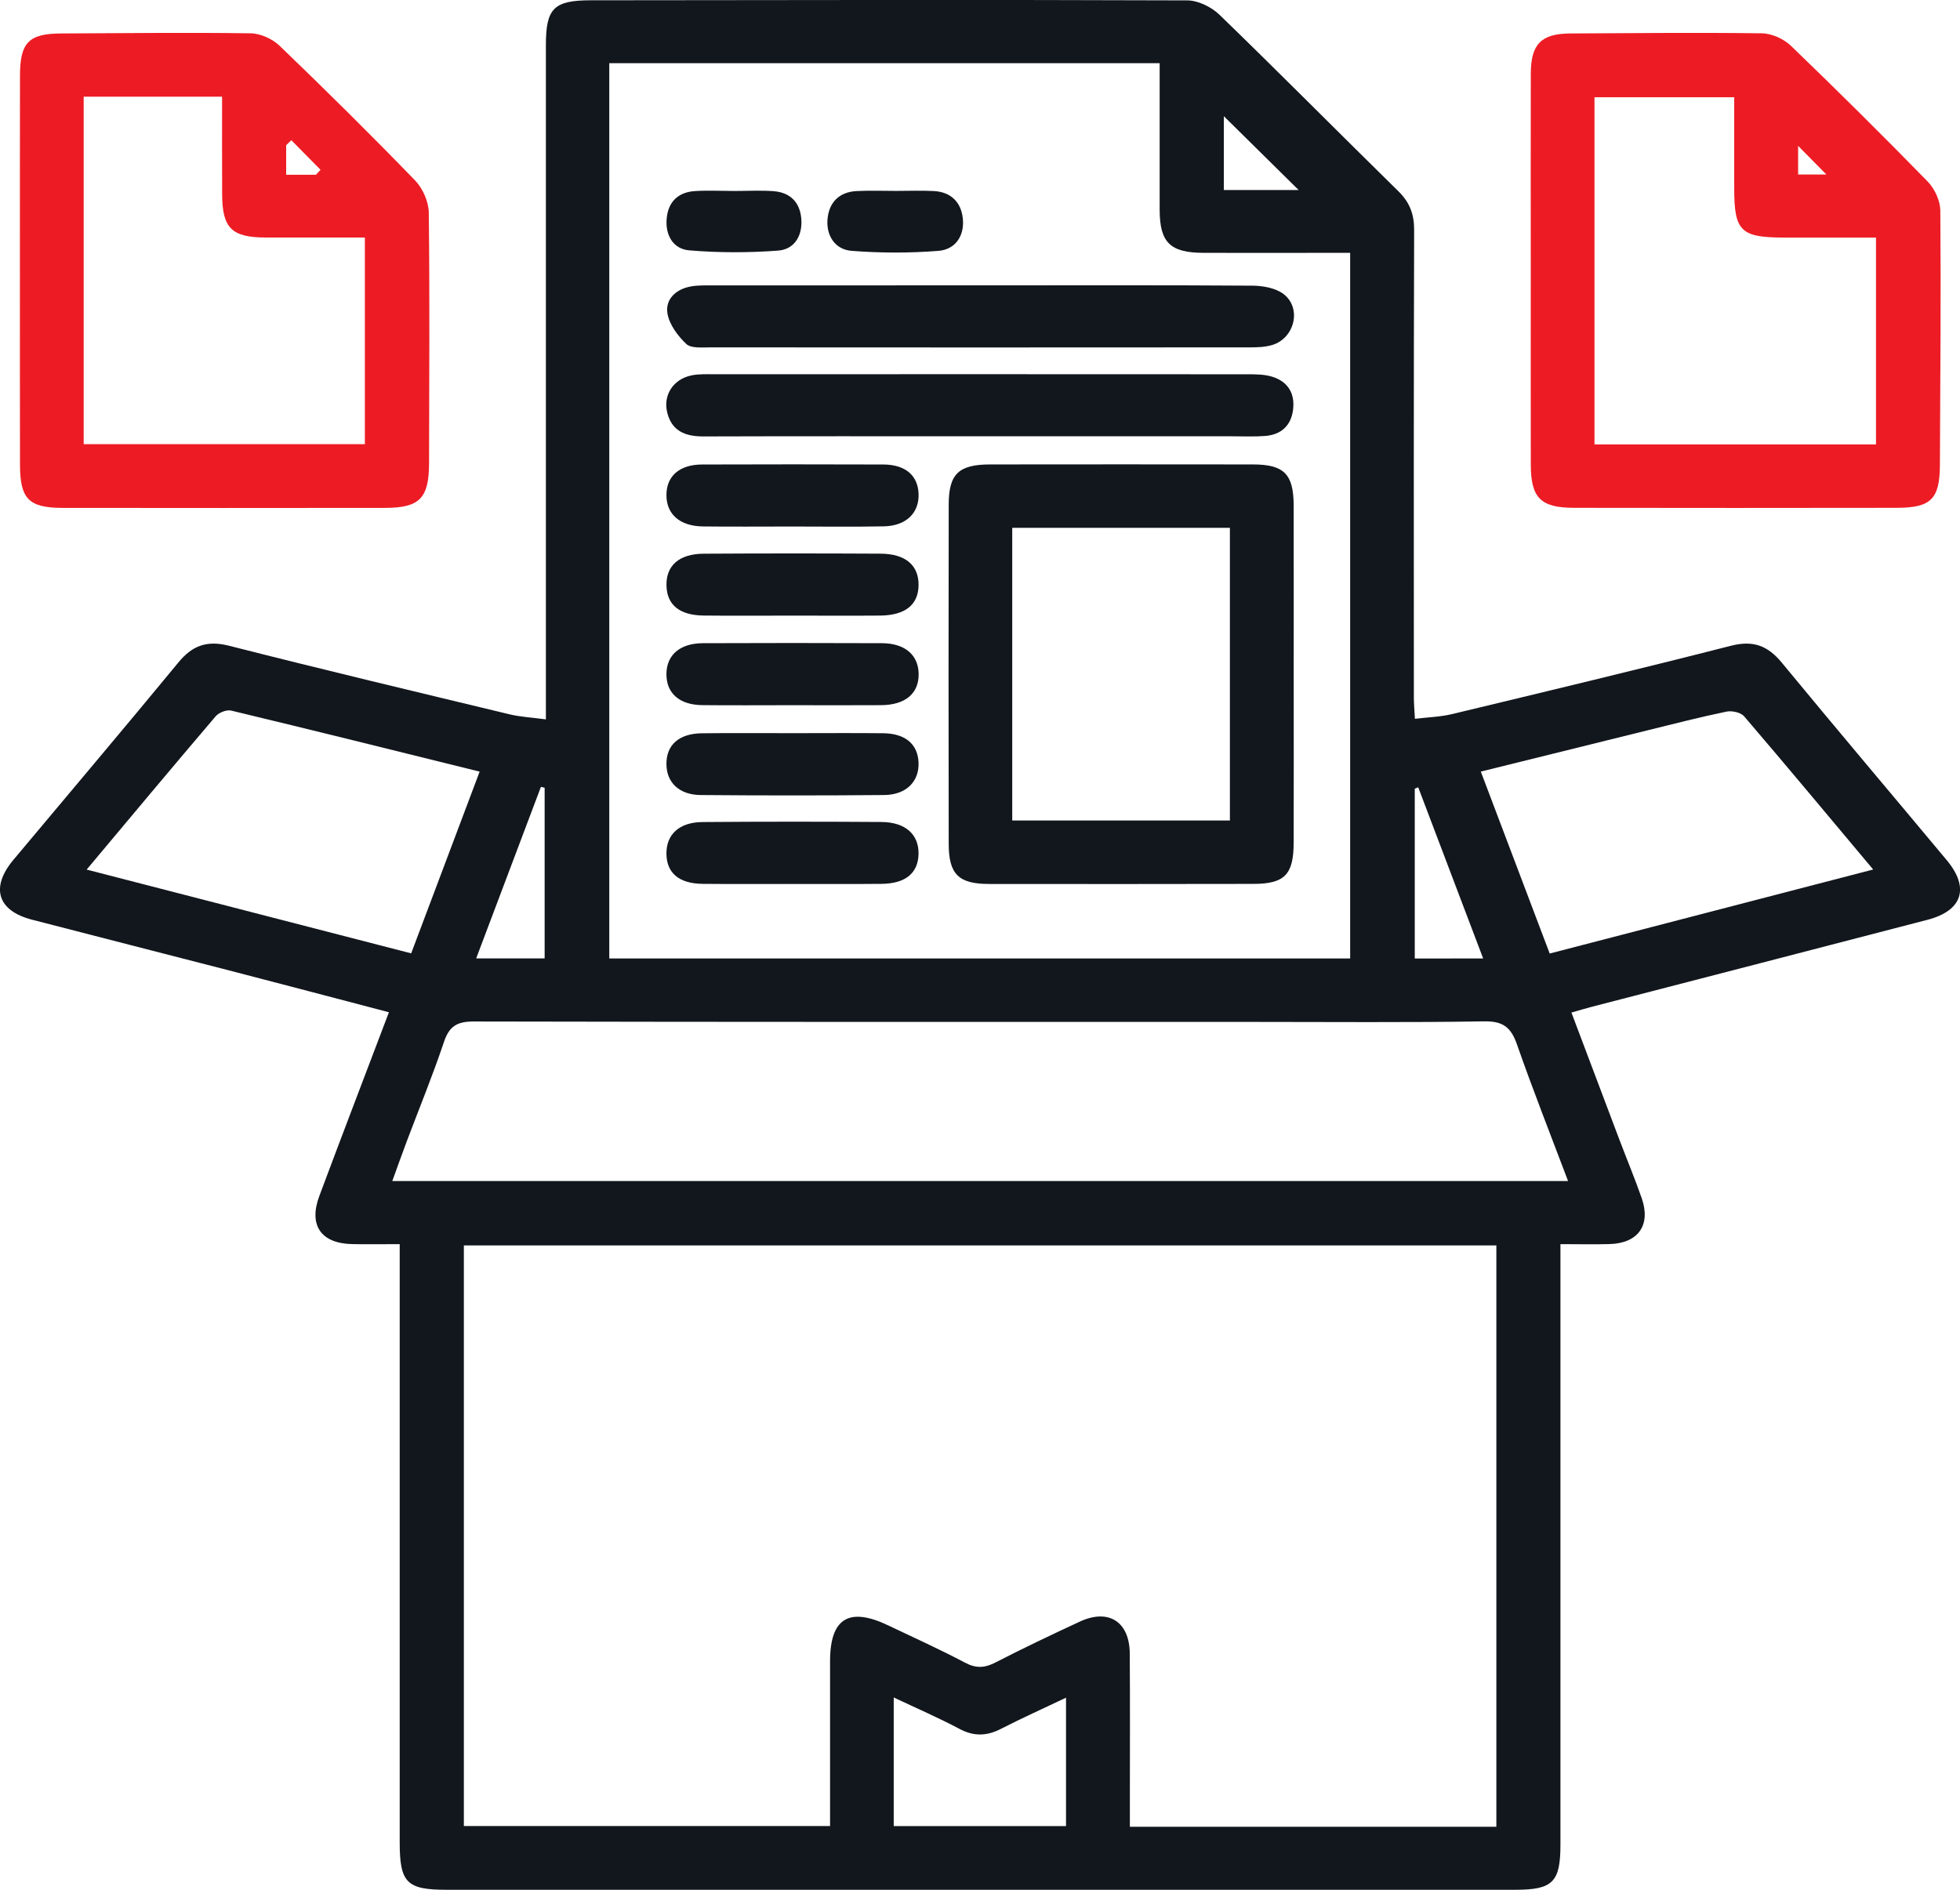 <svg width="56" height="54" viewBox="0 0 56 54" fill="none" xmlns="http://www.w3.org/2000/svg">
<g clip-path="url(#clip0_154_127)">
<path d="M15.597 20.556C15.597 20.209 15.597 19.976 15.597 19.743C15.597 13.591 15.597 7.439 15.597 1.287C15.597 0.234 15.825 0.009 16.888 0.008C22.565 0.002 28.244 -0.01 33.921 0.011C34.234 0.012 34.616 0.201 34.846 0.425C36.565 2.09 38.249 3.792 39.958 5.469C40.277 5.784 40.405 6.119 40.404 6.568C40.39 11.025 40.395 15.48 40.396 19.937C40.396 20.111 40.413 20.285 40.426 20.54C40.804 20.494 41.157 20.485 41.492 20.404C44.15 19.765 46.809 19.129 49.458 18.452C50.093 18.29 50.508 18.45 50.908 18.935C52.467 20.827 54.051 22.697 55.621 24.579C56.28 25.369 56.074 26.02 55.075 26.282C51.874 27.117 48.67 27.942 45.468 28.772C45.296 28.816 45.127 28.869 44.898 28.934C45.364 30.167 45.818 31.376 46.275 32.583C46.485 33.135 46.712 33.682 46.907 34.239C47.173 35.007 46.807 35.525 45.992 35.549C45.558 35.562 45.122 35.551 44.584 35.551C44.584 35.82 44.584 36.046 44.584 36.272C44.584 41.753 44.584 47.234 44.584 52.716C44.584 53.78 44.362 54 43.3 54C33.117 54 22.935 54 12.751 54C11.621 54 11.42 53.795 11.42 52.645C11.42 47.203 11.42 41.761 11.42 36.319C11.42 36.088 11.42 35.858 11.42 35.551C10.922 35.551 10.491 35.559 10.06 35.55C9.171 35.53 8.811 35.013 9.124 34.174C9.771 32.441 10.435 30.712 11.112 28.925C9.57 28.521 8.062 28.122 6.551 27.731C4.672 27.245 2.79 26.767 0.911 26.279C-0.073 26.024 -0.278 25.36 0.382 24.571C1.955 22.69 3.54 20.821 5.098 18.928C5.501 18.439 5.918 18.293 6.549 18.453C9.217 19.133 11.897 19.771 14.574 20.415C14.876 20.487 15.193 20.501 15.597 20.556ZM42.753 52.2C42.753 46.626 42.753 41.117 42.753 35.587C32.898 35.587 23.085 35.587 13.253 35.587C13.253 41.145 13.253 46.667 13.253 52.178C16.763 52.178 20.224 52.178 23.716 52.178C23.716 50.576 23.715 49.02 23.716 47.465C23.717 46.24 24.259 45.91 25.381 46.447C26.113 46.797 26.855 47.13 27.571 47.51C27.891 47.68 28.138 47.663 28.448 47.502C29.239 47.094 30.045 46.712 30.852 46.337C31.673 45.956 32.273 46.34 32.279 47.249C32.289 48.688 32.282 50.128 32.282 51.566C32.282 51.775 32.282 51.983 32.282 52.2C35.817 52.2 39.265 52.2 42.753 52.2ZM17.408 1.806C17.408 10.365 17.408 18.858 17.408 27.388C24.468 27.388 31.505 27.388 38.576 27.388C38.576 20.669 38.576 13.978 38.576 7.225C38.353 7.225 38.16 7.225 37.966 7.225C36.775 7.225 35.584 7.229 34.392 7.225C33.434 7.223 33.136 6.932 33.133 5.998C33.131 5.131 33.133 4.263 33.133 3.395C33.133 2.871 33.133 2.347 33.133 1.806C27.852 1.806 22.657 1.806 17.408 1.806ZM44.802 33.748C44.299 32.416 43.794 31.137 43.34 29.839C43.172 29.36 42.947 29.177 42.411 29.185C40.21 29.221 38.006 29.201 35.804 29.201C28.381 29.201 20.959 29.205 13.535 29.189C13.059 29.188 12.835 29.323 12.684 29.775C12.365 30.727 11.982 31.658 11.628 32.597C11.488 32.97 11.355 33.344 11.208 33.748C22.444 33.748 33.592 33.748 44.802 33.748ZM2.476 24.848C5.622 25.661 8.675 26.449 11.748 27.242C12.412 25.479 13.052 23.781 13.704 22.049C11.29 21.451 8.95 20.868 6.606 20.305C6.475 20.273 6.251 20.362 6.161 20.469C4.946 21.894 3.746 23.332 2.476 24.848ZM53.519 24.846C52.25 23.332 51.051 21.892 49.832 20.468C49.738 20.358 49.486 20.303 49.33 20.334C48.574 20.491 47.825 20.683 47.076 20.868C45.502 21.256 43.929 21.647 42.309 22.048C42.975 23.808 43.623 25.52 44.277 27.247C47.377 26.44 50.401 25.655 53.519 24.846ZM25.535 48.505C25.535 49.783 25.535 50.975 25.535 52.18C27.198 52.18 28.827 52.18 30.458 52.18C30.458 50.95 30.458 49.765 30.458 48.511C29.799 48.824 29.189 49.099 28.596 49.403C28.192 49.61 27.826 49.621 27.416 49.404C26.826 49.09 26.212 48.824 25.535 48.505ZM15.561 27.386C15.561 25.733 15.561 24.122 15.561 22.51C15.526 22.502 15.491 22.492 15.455 22.484C14.845 24.099 14.237 25.714 13.605 27.386C14.309 27.386 14.929 27.386 15.561 27.386ZM42.376 27.388C41.733 25.696 41.126 24.097 40.52 22.496C40.487 22.51 40.454 22.523 40.422 22.537C40.422 24.142 40.422 25.747 40.422 27.389C41.051 27.388 41.654 27.388 42.376 27.388ZM37.103 5.429C36.378 4.713 35.648 3.992 34.967 3.32C34.967 3.949 34.967 4.679 34.967 5.429C35.724 5.429 36.434 5.429 37.103 5.429Z" fill="#12171D"/>
<path d="M0.569 7.716C0.569 5.864 0.567 4.013 0.571 2.161C0.572 1.213 0.823 0.959 1.751 0.956C3.556 0.948 5.36 0.926 7.165 0.952C7.446 0.956 7.787 1.113 7.992 1.311C9.302 2.571 10.595 3.85 11.859 5.155C12.08 5.383 12.248 5.765 12.251 6.08C12.28 8.463 12.263 10.846 12.259 13.229C12.258 14.232 11.994 14.511 11.009 14.513C7.934 14.517 4.861 14.517 1.787 14.513C0.818 14.511 0.572 14.255 0.571 13.271C0.567 11.419 0.569 9.567 0.569 7.716ZM2.391 2.762C2.391 6.102 2.391 9.386 2.391 12.692C5.09 12.692 7.754 12.692 10.425 12.692C10.425 10.706 10.425 8.767 10.425 6.787C9.448 6.787 8.517 6.788 7.587 6.787C6.622 6.785 6.351 6.518 6.347 5.558C6.343 4.636 6.345 3.716 6.345 2.762C5.002 2.762 3.721 2.762 2.391 2.762ZM9.027 4.994C9.071 4.946 9.114 4.899 9.158 4.852C8.88 4.57 8.601 4.287 8.324 4.006C8.275 4.053 8.225 4.102 8.176 4.149C8.176 4.425 8.176 4.699 8.176 4.994C8.488 4.994 8.757 4.994 9.027 4.994Z" fill="#ED1C24"/>
<path d="M43.736 7.721C43.736 5.849 43.732 3.979 43.737 2.107C43.739 1.258 44.034 0.961 44.869 0.956C46.694 0.946 48.518 0.928 50.342 0.952C50.623 0.956 50.965 1.112 51.169 1.308C52.493 2.583 53.798 3.877 55.081 5.192C55.279 5.396 55.435 5.739 55.438 6.018C55.457 8.44 55.437 10.863 55.426 13.285C55.421 14.258 55.175 14.51 54.194 14.511C51.12 14.516 48.047 14.516 44.972 14.511C44.017 14.51 43.738 14.225 43.737 13.273C43.733 11.424 43.736 9.572 43.736 7.721ZM45.557 12.699C48.254 12.699 50.916 12.699 53.6 12.699C53.6 10.721 53.6 8.784 53.6 6.788C52.693 6.788 51.826 6.788 50.958 6.788C49.737 6.787 49.549 6.6 49.549 5.39C49.549 4.513 49.549 3.637 49.549 2.779C48.156 2.779 46.859 2.779 45.557 2.779C45.557 6.107 45.557 9.386 45.557 12.699ZM52.182 4.987C51.899 4.7 51.632 4.429 51.375 4.168C51.375 4.421 51.375 4.7 51.375 4.987C51.681 4.987 51.948 4.987 52.182 4.987Z" fill="#ED1C24"/>
<path d="M36.963 19.29C36.963 20.887 36.967 22.483 36.962 24.08C36.959 24.994 36.703 25.256 35.81 25.257C33.289 25.262 30.769 25.262 28.248 25.259C27.391 25.257 27.108 24.982 27.106 24.12C27.1 20.887 27.1 17.655 27.106 14.422C27.107 13.538 27.392 13.272 28.296 13.271C30.796 13.268 33.298 13.268 35.798 13.271C36.685 13.272 36.959 13.547 36.962 14.441C36.965 16.058 36.963 17.674 36.963 19.29ZM28.921 23.445C31.019 23.445 33.069 23.445 35.14 23.445C35.14 20.639 35.14 17.871 35.14 15.083C33.053 15.083 31.002 15.083 28.921 15.083C28.921 17.871 28.921 20.624 28.921 23.445Z" fill="#12171D"/>
<path d="M28.005 12.467C25.368 12.467 22.731 12.462 20.095 12.471C19.581 12.472 19.193 12.318 19.063 11.787C18.941 11.287 19.237 10.835 19.755 10.727C19.965 10.683 20.189 10.694 20.406 10.694C25.481 10.693 30.557 10.691 35.634 10.695C35.869 10.695 36.116 10.695 36.337 10.761C36.798 10.898 37.005 11.243 36.944 11.714C36.886 12.161 36.606 12.419 36.155 12.457C35.84 12.482 35.522 12.467 35.204 12.467C32.803 12.467 30.404 12.467 28.005 12.467Z" fill="#12171D"/>
<path d="M28.057 8.154C30.634 8.154 33.211 8.145 35.788 8.163C36.087 8.166 36.445 8.229 36.671 8.401C37.2 8.801 36.992 9.666 36.347 9.859C36.143 9.92 35.917 9.926 35.702 9.926C30.566 9.93 25.433 9.93 20.297 9.926C20.063 9.926 19.748 9.959 19.61 9.83C19.365 9.599 19.122 9.273 19.07 8.956C19.004 8.55 19.312 8.264 19.733 8.186C19.945 8.147 20.168 8.156 20.384 8.155C22.942 8.154 25.499 8.154 28.057 8.154Z" fill="#12171D"/>
<path d="M22.638 15.045C21.786 15.045 20.933 15.053 20.082 15.043C19.428 15.034 19.046 14.698 19.041 14.16C19.035 13.611 19.406 13.275 20.061 13.273C21.786 13.267 23.51 13.267 25.235 13.273C25.867 13.275 26.225 13.583 26.245 14.109C26.267 14.655 25.889 15.028 25.255 15.04C24.383 15.057 23.51 15.045 22.638 15.045Z" fill="#12171D"/>
<path d="M22.676 20.95C23.528 20.95 24.381 20.943 25.232 20.952C25.867 20.959 26.221 21.262 26.244 21.787C26.266 22.333 25.892 22.714 25.254 22.718C23.51 22.733 21.766 22.733 20.022 22.718C19.406 22.714 19.046 22.361 19.041 21.84C19.035 21.286 19.397 20.96 20.06 20.953C20.932 20.943 21.804 20.95 22.676 20.95Z" fill="#12171D"/>
<path d="M22.618 20.151C21.766 20.151 20.913 20.158 20.061 20.149C19.409 20.142 19.035 19.805 19.041 19.257C19.046 18.716 19.425 18.383 20.082 18.379C21.786 18.372 23.491 18.372 25.195 18.379C25.851 18.381 26.235 18.711 26.247 19.247C26.259 19.812 25.872 20.144 25.176 20.15C24.322 20.156 23.471 20.151 22.618 20.151Z" fill="#12171D"/>
<path d="M22.652 17.591C21.801 17.591 20.949 17.599 20.097 17.589C19.409 17.579 19.055 17.281 19.042 16.733C19.028 16.164 19.4 15.826 20.107 15.822C21.791 15.812 23.474 15.812 25.159 15.821C25.871 15.825 26.247 16.151 26.245 16.713C26.242 17.276 25.871 17.582 25.149 17.59C24.316 17.597 23.485 17.591 22.652 17.591Z" fill="#12171D"/>
<path d="M22.631 25.259C21.779 25.259 20.926 25.264 20.075 25.256C19.396 25.249 19.042 24.942 19.041 24.387C19.04 23.842 19.408 23.496 20.067 23.49C21.772 23.476 23.475 23.477 25.18 23.488C25.872 23.492 26.258 23.847 26.244 24.409C26.229 24.953 25.868 25.25 25.186 25.256C24.335 25.264 23.483 25.259 22.631 25.259Z" fill="#12171D"/>
<path d="M20.98 5.457C21.355 5.457 21.733 5.435 22.106 5.463C22.584 5.501 22.861 5.788 22.895 6.263C22.93 6.739 22.696 7.127 22.231 7.161C21.389 7.224 20.536 7.224 19.695 7.154C19.229 7.116 19.005 6.716 19.048 6.243C19.091 5.767 19.375 5.492 19.854 5.46C20.228 5.437 20.605 5.456 20.98 5.457Z" fill="#12171D"/>
<path d="M25.611 5.455C25.967 5.455 26.325 5.44 26.68 5.459C27.163 5.485 27.454 5.769 27.508 6.23C27.565 6.728 27.305 7.129 26.814 7.168C25.991 7.234 25.156 7.231 24.332 7.168C23.867 7.133 23.609 6.744 23.642 6.28C23.677 5.795 23.967 5.482 24.484 5.459C24.86 5.441 25.236 5.455 25.611 5.455Z" fill="#12171D"/>
</g>
<defs>
<clipPath id="clip0_154_127">
<rect width="56" height="54" fill="white"/>
</clipPath>
</defs>
</svg>
